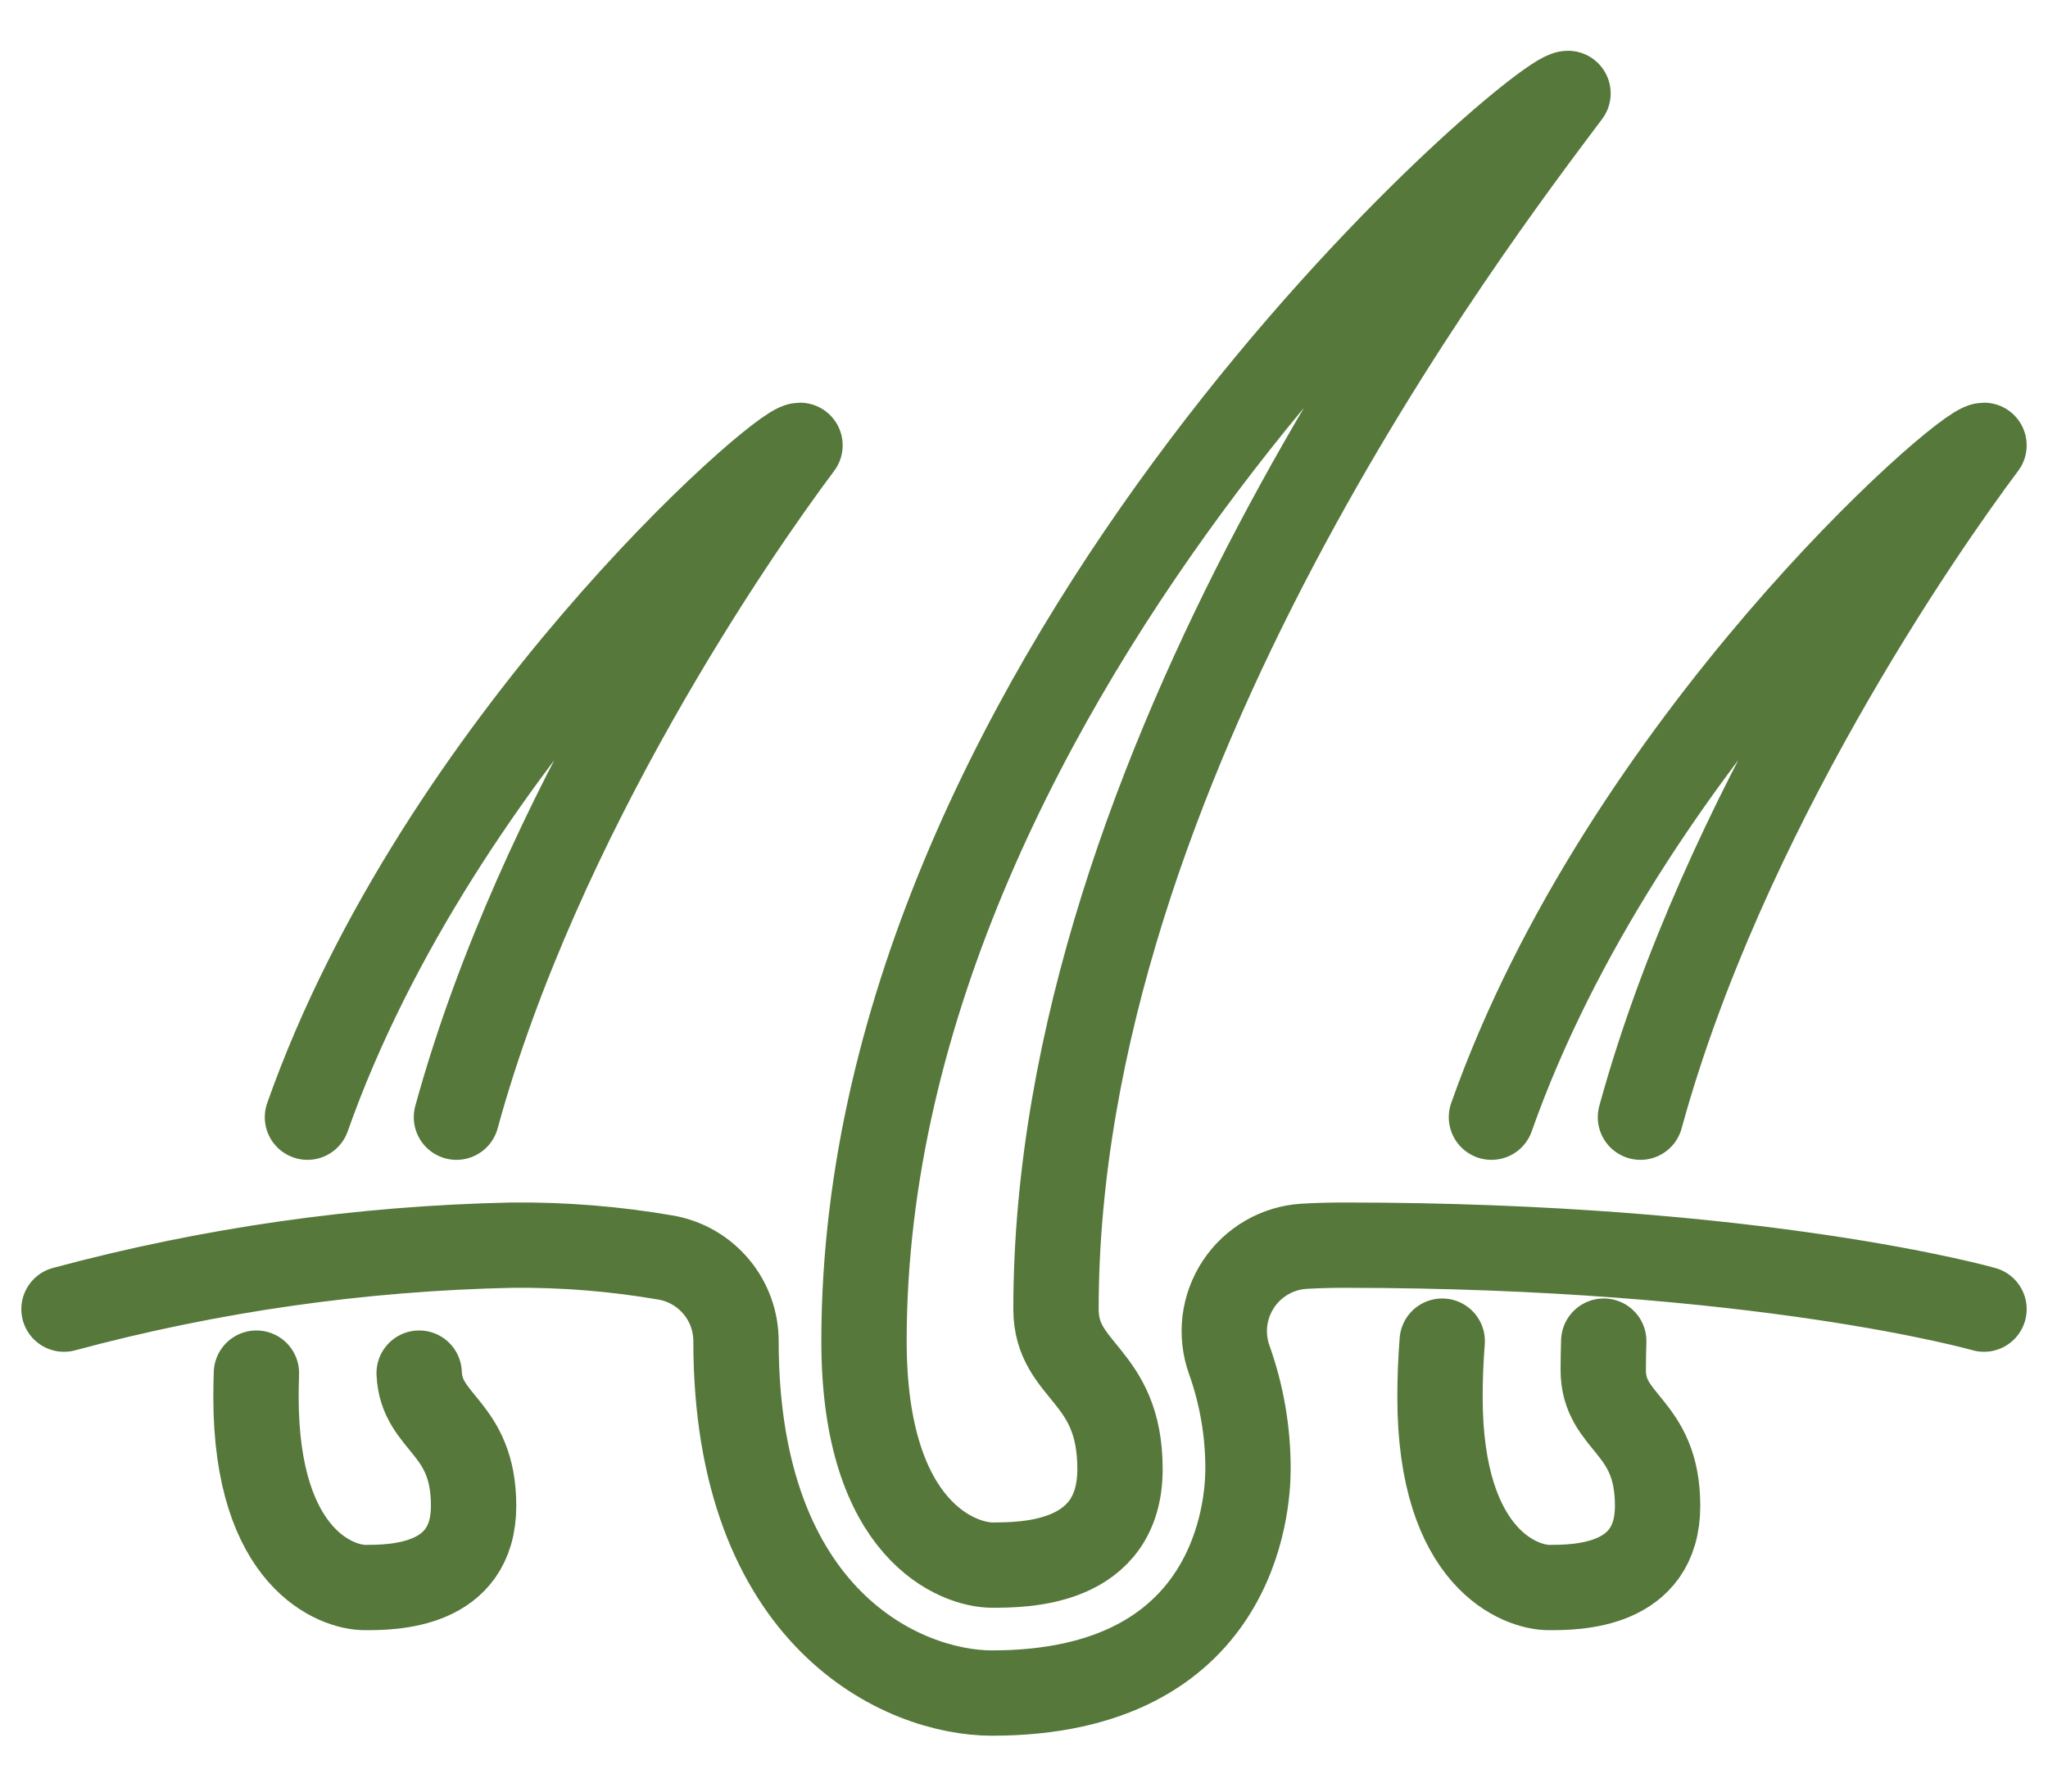 <svg xmlns="http://www.w3.org/2000/svg" fill="none" viewBox="0 0 24 21" height="21" width="24">
<path stroke-linejoin="round" stroke-linecap="round" stroke="#56783B" d="M18.794 15.72C18.79 15.833 18.788 15.945 18.788 16.058C18.788 16.695 19.425 16.695 19.425 17.651C19.425 18.608 18.469 18.608 18.15 18.608C17.831 18.608 16.875 18.289 16.875 16.376C16.875 16.157 16.884 15.938 16.901 15.72"></path>
<path stroke-linejoin="round" stroke-linecap="round" stroke="#56783B" d="M17.478 13.095C19.018 8.732 22.994 5.22 23.25 5.22C22.502 6.217 20.195 9.553 19.224 13.095"></path>
<path stroke-linejoin="round" stroke-linecap="round" stroke="#56783B" d="M4.912 16.095C4.937 16.695 5.55 16.714 5.55 17.651C5.55 18.608 4.594 18.608 4.275 18.608C3.956 18.608 3 18.289 3 16.376C3 16.282 3.002 16.189 3.005 16.095"></path>
<path stroke-linejoin="round" stroke-linecap="round" stroke="#56783B" d="M3.603 13.095C5.143 8.732 9.119 5.22 9.375 5.22C8.627 6.217 6.32 9.553 5.349 13.095"></path>
<path stroke-linejoin="round" stroke-linecap="round" stroke="#56783B" d="M23.25 15.345C23.25 15.345 20.625 14.595 15.75 14.595C15.581 14.595 15.426 14.6 15.284 14.608C15.13 14.617 14.979 14.662 14.845 14.74C14.711 14.817 14.597 14.925 14.512 15.054C14.427 15.183 14.373 15.33 14.354 15.483C14.336 15.637 14.353 15.793 14.405 15.938C14.552 16.35 14.626 16.783 14.625 17.22C14.625 17.658 14.48 19.845 11.625 19.845C10.587 19.845 8.625 18.983 8.625 15.72C8.625 15.488 8.544 15.262 8.395 15.084C8.246 14.905 8.04 14.784 7.811 14.742C7.213 14.638 6.607 14.589 6 14.595C4.226 14.632 2.463 14.884 0.75 15.345"></path>
<path stroke-linejoin="round" stroke-linecap="round" stroke="#56783B" d="M10.125 15.72C10.125 7.845 18 1.095 18.375 1.095C17.25 2.595 12.375 8.97 12.375 15.345C12.375 16.095 13.125 16.095 13.125 17.22C13.125 18.345 12 18.345 11.625 18.345C11.25 18.345 10.125 17.97 10.125 15.72Z"></path>
</svg>
